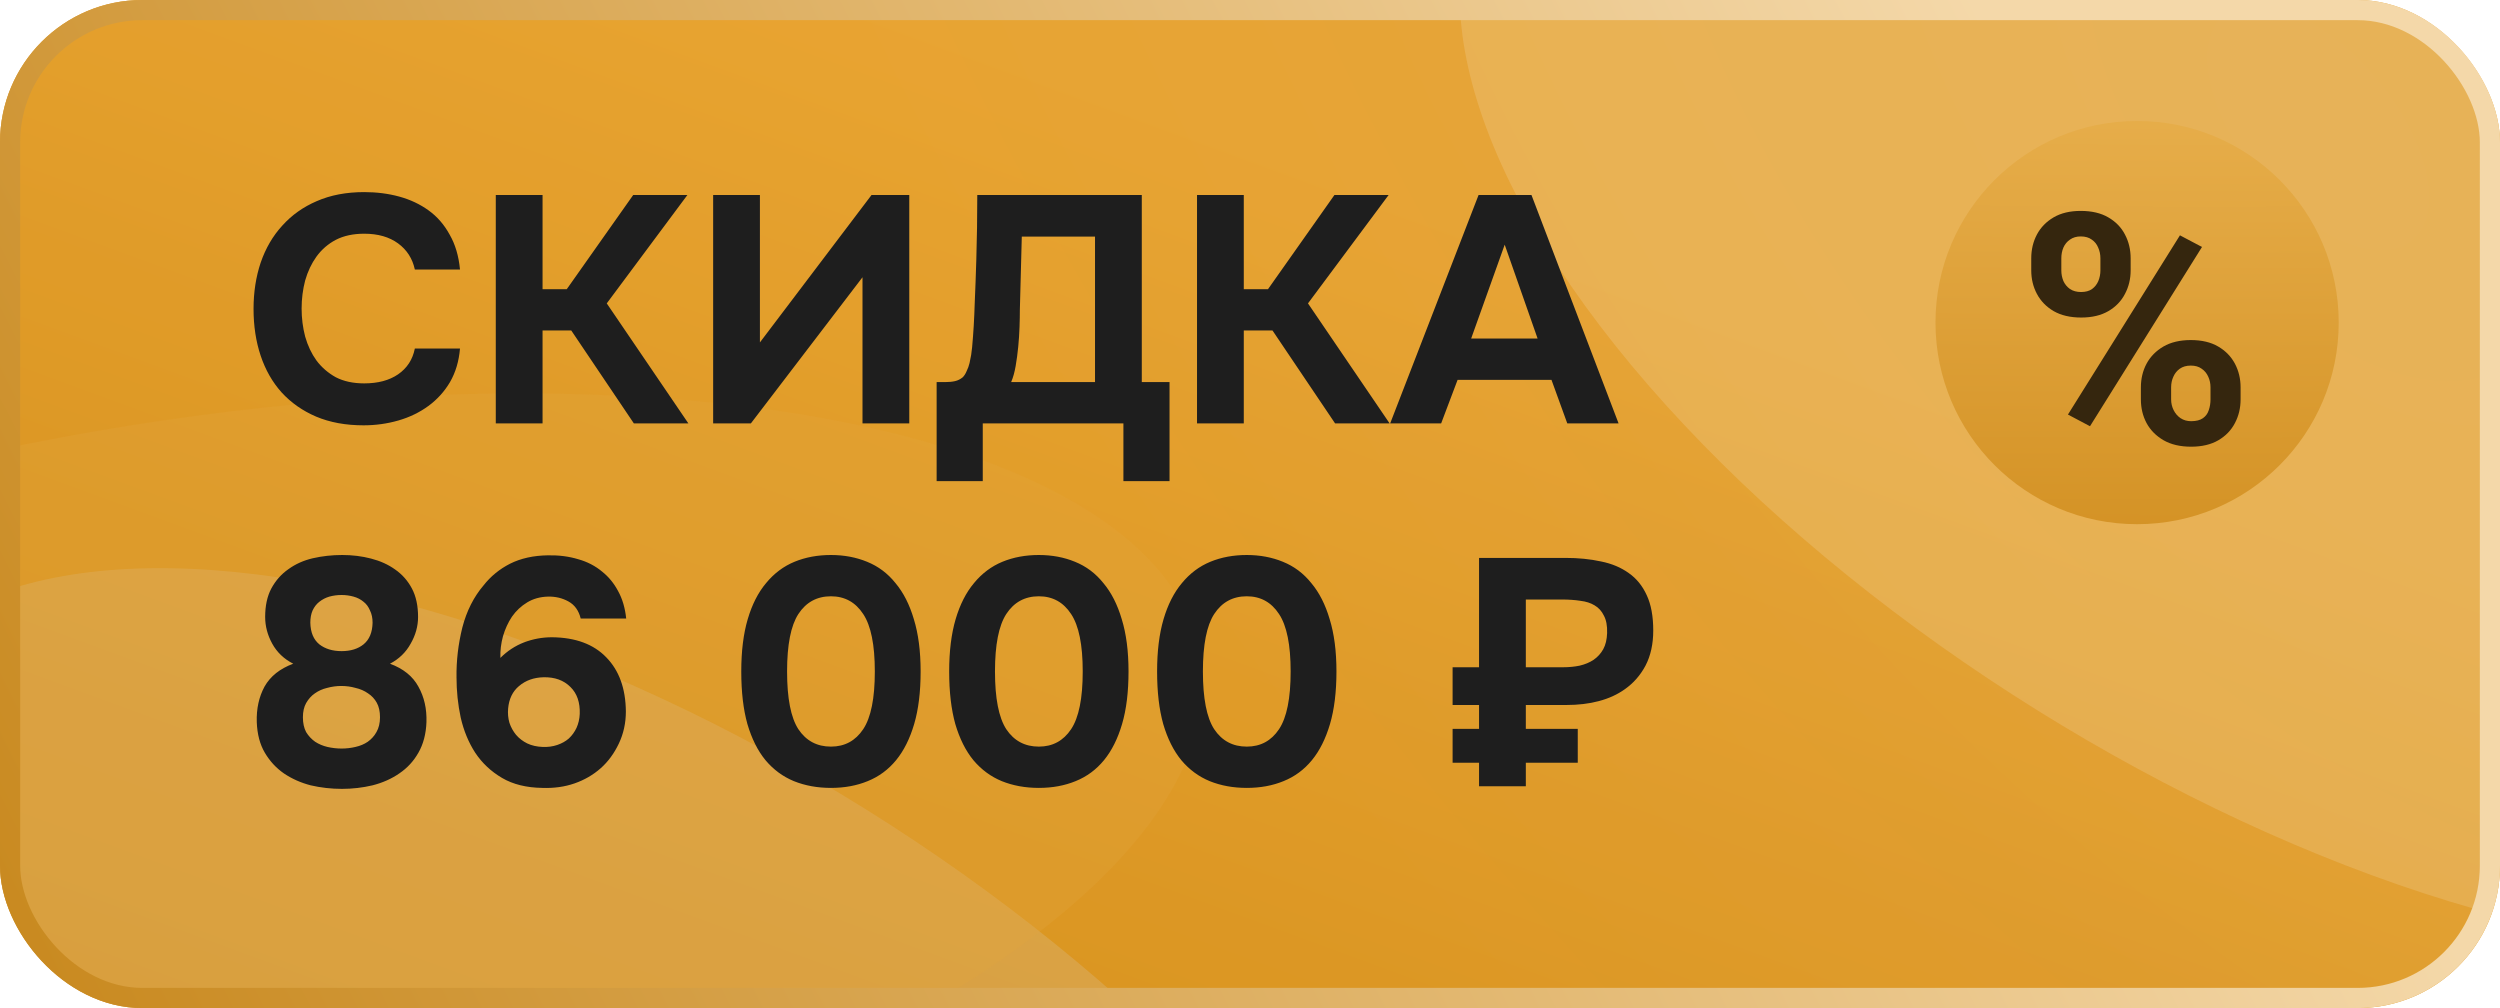 <?xml version="1.0" encoding="UTF-8"?> <svg xmlns="http://www.w3.org/2000/svg" width="124" height="50" viewBox="0 0 124 50" fill="none"> <g clip-path="url(#clip0_1094_568)"> <rect width="124" height="50" rx="7.062" fill="url(#paint0_linear_1094_568)"></rect> <rect width="124" height="50" rx="7.062" fill="url(#paint1_angular_1094_568)" fill-opacity="0.2"></rect> <g opacity="0.2" filter="url(#filter0_f_1094_568)"> <ellipse cx="111.97" cy="17.669" rx="44.805" ry="20.679" transform="rotate(31.928 111.97 17.669)" fill="#F7E4C5"></ellipse> </g> <g opacity="0.2" filter="url(#filter1_f_1094_568)"> <ellipse cx="31.97" cy="57.669" rx="44.805" ry="20.679" transform="rotate(31.928 31.97 57.669)" fill="#D7D3CD"></ellipse> </g> <g opacity="0.3" filter="url(#filter2_f_1094_568)"> <ellipse cx="8.147" cy="41.458" rx="52.174" ry="20.358" transform="rotate(-9.828 8.147 41.458)" fill="#E2A33B"></ellipse> </g> <g style="mix-blend-mode:hard-light"> <path d="M14.96 15.304C14.96 15.784 15.019 16.248 15.136 16.696C15.264 17.144 15.451 17.539 15.696 17.88C15.952 18.221 16.272 18.499 16.656 18.712C17.051 18.915 17.52 19.016 18.064 19.016C18.747 19.016 19.307 18.867 19.744 18.568C20.192 18.259 20.469 17.832 20.576 17.288H22.816C22.763 17.917 22.597 18.472 22.32 18.952C22.043 19.421 21.685 19.816 21.248 20.136C20.811 20.456 20.315 20.696 19.76 20.856C19.205 21.016 18.629 21.096 18.032 21.096C17.147 21.096 16.363 20.952 15.68 20.664C15.008 20.376 14.437 19.976 13.968 19.464C13.509 18.952 13.163 18.344 12.928 17.64C12.693 16.936 12.576 16.163 12.576 15.32C12.576 14.499 12.693 13.736 12.928 13.032C13.173 12.317 13.531 11.704 14 11.192C14.469 10.669 15.04 10.264 15.712 9.976C16.395 9.677 17.179 9.528 18.064 9.528C18.683 9.528 19.264 9.603 19.808 9.752C20.352 9.901 20.837 10.131 21.264 10.44C21.691 10.749 22.037 11.149 22.304 11.64C22.581 12.12 22.752 12.696 22.816 13.368H20.576C20.459 12.824 20.181 12.392 19.744 12.072C19.307 11.752 18.747 11.592 18.064 11.592C17.52 11.592 17.051 11.693 16.656 11.896C16.272 12.099 15.952 12.376 15.696 12.728C15.451 13.069 15.264 13.464 15.136 13.912C15.019 14.36 14.96 14.824 14.96 15.304ZM26.911 16.392V21H24.591V9.672H26.911V14.344H28.111L31.407 9.672H34.095L30.095 15.048L34.143 21H31.439L28.335 16.392H26.911ZM37.692 16.984L43.228 9.672H45.1V21H42.78V13.752L37.244 21H35.372V9.672H37.692V16.984ZM58.009 23.864H55.721V21H48.745V23.864H46.457V18.952H46.873C47.065 18.952 47.23 18.936 47.369 18.904C47.508 18.872 47.636 18.808 47.753 18.712C47.828 18.637 47.892 18.536 47.945 18.408C48.009 18.28 48.057 18.147 48.089 18.008C48.121 17.869 48.148 17.736 48.169 17.608C48.19 17.469 48.206 17.341 48.217 17.224C48.281 16.52 48.324 15.8 48.345 15.064C48.377 14.328 48.404 13.603 48.425 12.888C48.457 11.832 48.473 10.76 48.473 9.672H56.633V18.952H58.009V23.864ZM54.313 18.952V11.736H50.681L50.585 15.368C50.585 15.613 50.58 15.896 50.569 16.216C50.558 16.536 50.537 16.861 50.505 17.192C50.473 17.523 50.43 17.843 50.377 18.152C50.324 18.461 50.249 18.728 50.153 18.952H54.313ZM61.692 16.392V21H59.372V9.672H61.692V14.344H62.892L66.188 9.672H68.876L64.876 15.048L68.924 21H66.22L63.116 16.392H61.692ZM72.297 18.84L71.481 21H68.953L73.337 9.672H75.961L80.281 21H77.737L76.953 18.84H72.297ZM72.969 16.792H76.265L74.633 12.136L72.969 16.792ZM21.152 35.816C21.131 36.403 20.997 36.909 20.752 37.336C20.517 37.752 20.203 38.093 19.808 38.36C19.424 38.627 18.981 38.824 18.48 38.952C17.989 39.069 17.483 39.128 16.96 39.128C16.427 39.128 15.909 39.069 15.408 38.952C14.917 38.824 14.475 38.627 14.08 38.36C13.696 38.093 13.381 37.752 13.136 37.336C12.891 36.92 12.757 36.413 12.736 35.816C12.715 35.155 12.843 34.568 13.12 34.056C13.408 33.544 13.883 33.165 14.544 32.92C14.085 32.685 13.739 32.355 13.504 31.928C13.269 31.501 13.152 31.059 13.152 30.6C13.152 30.045 13.253 29.576 13.456 29.192C13.669 28.797 13.952 28.477 14.304 28.232C14.656 27.976 15.061 27.795 15.52 27.688C15.989 27.581 16.475 27.528 16.976 27.528C17.477 27.528 17.952 27.587 18.4 27.704C18.859 27.821 19.259 28.003 19.6 28.248C19.952 28.493 20.229 28.808 20.432 29.192C20.635 29.576 20.736 30.045 20.736 30.6C20.736 31.059 20.613 31.501 20.368 31.928C20.133 32.355 19.792 32.685 19.344 32.92C20.005 33.165 20.475 33.544 20.752 34.056C21.04 34.568 21.173 35.155 21.152 35.816ZM16.944 29.512C16.731 29.512 16.528 29.539 16.336 29.592C16.155 29.645 15.989 29.731 15.84 29.848C15.701 29.955 15.589 30.099 15.504 30.28C15.429 30.451 15.392 30.653 15.392 30.888C15.403 31.368 15.552 31.725 15.84 31.96C16.128 32.184 16.496 32.296 16.944 32.296C17.392 32.296 17.755 32.184 18.032 31.96C18.32 31.725 18.469 31.368 18.48 30.888C18.48 30.653 18.437 30.451 18.352 30.28C18.277 30.099 18.171 29.955 18.032 29.848C17.893 29.731 17.728 29.645 17.536 29.592C17.344 29.539 17.147 29.512 16.944 29.512ZM18.848 35.576C18.848 35.288 18.795 35.048 18.688 34.856C18.581 34.664 18.437 34.509 18.256 34.392C18.075 34.264 17.867 34.173 17.632 34.12C17.408 34.056 17.173 34.024 16.928 34.024C16.693 34.024 16.459 34.056 16.224 34.12C16 34.173 15.797 34.264 15.616 34.392C15.445 34.509 15.301 34.669 15.184 34.872C15.077 35.064 15.024 35.299 15.024 35.576C15.024 35.864 15.077 36.109 15.184 36.312C15.301 36.504 15.451 36.664 15.632 36.792C15.813 36.909 16.016 36.995 16.24 37.048C16.475 37.101 16.709 37.128 16.944 37.128C17.179 37.128 17.408 37.101 17.632 37.048C17.867 36.995 18.069 36.909 18.24 36.792C18.421 36.664 18.565 36.504 18.672 36.312C18.789 36.109 18.848 35.864 18.848 35.576ZM28.803 30.68C28.707 30.285 28.504 30.003 28.195 29.832C27.885 29.661 27.544 29.581 27.171 29.592C26.787 29.603 26.445 29.699 26.147 29.88C25.848 30.061 25.597 30.296 25.395 30.584C25.203 30.872 25.053 31.197 24.947 31.56C24.851 31.912 24.808 32.269 24.819 32.632C25.16 32.291 25.549 32.035 25.987 31.864C26.435 31.693 26.899 31.608 27.379 31.608C28.541 31.619 29.437 31.949 30.067 32.6C30.707 33.251 31.032 34.147 31.043 35.288C31.043 35.864 30.925 36.397 30.691 36.888C30.456 37.379 30.157 37.784 29.795 38.104C29.421 38.435 28.989 38.685 28.499 38.856C28.008 39.027 27.475 39.101 26.899 39.08C26.109 39.069 25.443 38.904 24.899 38.584C24.355 38.264 23.912 37.848 23.571 37.336C23.24 36.824 23 36.243 22.851 35.592C22.712 34.941 22.643 34.275 22.643 33.592C22.632 32.771 22.728 31.949 22.931 31.128C23.144 30.307 23.496 29.608 23.987 29.032C24.339 28.584 24.776 28.227 25.299 27.96C25.832 27.693 26.456 27.555 27.171 27.544C27.715 27.533 28.216 27.597 28.675 27.736C29.133 27.864 29.533 28.072 29.875 28.36C30.195 28.616 30.456 28.936 30.659 29.32C30.872 29.704 31.005 30.157 31.059 30.68H28.803ZM26.915 37.048C27.171 37.059 27.411 37.027 27.635 36.952C27.859 36.877 28.051 36.771 28.211 36.632C28.371 36.483 28.499 36.307 28.595 36.104C28.691 35.891 28.744 35.661 28.755 35.416C28.776 34.84 28.621 34.392 28.291 34.072C27.96 33.741 27.517 33.581 26.963 33.592C26.483 33.603 26.077 33.747 25.747 34.024C25.427 34.291 25.245 34.664 25.203 35.144C25.181 35.389 25.203 35.624 25.267 35.848C25.341 36.072 25.453 36.275 25.603 36.456C25.752 36.627 25.933 36.765 26.147 36.872C26.371 36.979 26.627 37.037 26.915 37.048ZM41.215 27.528C41.865 27.528 42.463 27.64 43.007 27.864C43.562 28.088 44.031 28.44 44.415 28.92C44.809 29.389 45.114 29.987 45.327 30.712C45.551 31.437 45.663 32.301 45.663 33.304C45.663 34.317 45.556 35.187 45.343 35.912C45.13 36.637 44.831 37.235 44.447 37.704C44.063 38.173 43.593 38.52 43.039 38.744C42.495 38.968 41.887 39.08 41.215 39.08C40.543 39.08 39.929 38.968 39.375 38.744C38.831 38.52 38.361 38.173 37.967 37.704C37.583 37.235 37.284 36.637 37.071 35.912C36.868 35.187 36.767 34.317 36.767 33.304C36.767 32.301 36.873 31.437 37.087 30.712C37.3 29.987 37.604 29.389 37.999 28.92C38.394 28.44 38.863 28.088 39.407 27.864C39.951 27.64 40.553 27.528 41.215 27.528ZM41.215 37.032C41.898 37.032 42.431 36.744 42.815 36.168C43.199 35.592 43.391 34.637 43.391 33.304C43.391 31.981 43.199 31.032 42.815 30.456C42.431 29.869 41.898 29.576 41.215 29.576C40.522 29.576 39.983 29.869 39.599 30.456C39.225 31.032 39.039 31.981 39.039 33.304C39.039 34.637 39.225 35.592 39.599 36.168C39.983 36.744 40.522 37.032 41.215 37.032ZM51.527 27.528C52.178 27.528 52.775 27.64 53.319 27.864C53.874 28.088 54.343 28.44 54.727 28.92C55.122 29.389 55.426 29.987 55.639 30.712C55.863 31.437 55.975 32.301 55.975 33.304C55.975 34.317 55.869 35.187 55.655 35.912C55.442 36.637 55.143 37.235 54.759 37.704C54.375 38.173 53.906 38.52 53.351 38.744C52.807 38.968 52.199 39.08 51.527 39.08C50.855 39.08 50.242 38.968 49.687 38.744C49.143 38.52 48.674 38.173 48.279 37.704C47.895 37.235 47.597 36.637 47.383 35.912C47.181 35.187 47.079 34.317 47.079 33.304C47.079 32.301 47.186 31.437 47.399 30.712C47.613 29.987 47.917 29.389 48.311 28.92C48.706 28.44 49.175 28.088 49.719 27.864C50.263 27.64 50.866 27.528 51.527 27.528ZM51.527 37.032C52.21 37.032 52.743 36.744 53.127 36.168C53.511 35.592 53.703 34.637 53.703 33.304C53.703 31.981 53.511 31.032 53.127 30.456C52.743 29.869 52.21 29.576 51.527 29.576C50.834 29.576 50.295 29.869 49.911 30.456C49.538 31.032 49.351 31.981 49.351 33.304C49.351 34.637 49.538 35.592 49.911 36.168C50.295 36.744 50.834 37.032 51.527 37.032ZM61.84 27.528C62.49 27.528 63.088 27.64 63.632 27.864C64.186 28.088 64.656 28.44 65.04 28.92C65.434 29.389 65.739 29.987 65.952 30.712C66.176 31.437 66.288 32.301 66.288 33.304C66.288 34.317 66.181 35.187 65.968 35.912C65.754 36.637 65.456 37.235 65.072 37.704C64.688 38.173 64.219 38.52 63.664 38.744C63.12 38.968 62.512 39.08 61.84 39.08C61.168 39.08 60.554 38.968 60 38.744C59.456 38.52 58.986 38.173 58.592 37.704C58.208 37.235 57.909 36.637 57.696 35.912C57.493 35.187 57.392 34.317 57.392 33.304C57.392 32.301 57.498 31.437 57.712 30.712C57.925 29.987 58.229 29.389 58.624 28.92C59.019 28.44 59.488 28.088 60.032 27.864C60.576 27.64 61.178 27.528 61.84 27.528ZM61.84 37.032C62.523 37.032 63.056 36.744 63.44 36.168C63.824 35.592 64.016 34.637 64.016 33.304C64.016 31.981 63.824 31.032 63.44 30.456C63.056 29.869 62.523 29.576 61.84 29.576C61.147 29.576 60.608 29.869 60.224 30.456C59.85 31.032 59.664 31.981 59.664 33.304C59.664 34.637 59.85 35.592 60.224 36.168C60.608 36.744 61.147 37.032 61.84 37.032ZM77.649 27.672C78.289 27.672 78.876 27.731 79.409 27.848C79.942 27.955 80.401 28.147 80.785 28.424C81.169 28.691 81.468 29.059 81.681 29.528C81.894 29.987 82.001 30.568 82.001 31.272C82.001 31.944 81.873 32.525 81.617 33.016C81.361 33.496 81.019 33.885 80.593 34.184C80.219 34.451 79.787 34.648 79.297 34.776C78.817 34.904 78.278 34.968 77.681 34.968H75.681V36.152H78.257V37.832H75.681V39H73.361V37.832H72.049V36.152H73.361V34.968H72.049V33.096H73.361V27.672H77.649ZM77.521 33.096C77.82 33.096 78.097 33.069 78.353 33.016C78.62 32.952 78.849 32.856 79.041 32.728C79.243 32.589 79.403 32.413 79.521 32.2C79.638 31.987 79.702 31.72 79.713 31.4C79.724 31.037 79.67 30.749 79.553 30.536C79.446 30.312 79.291 30.141 79.089 30.024C78.897 29.907 78.662 29.832 78.385 29.8C78.108 29.757 77.803 29.736 77.473 29.736H75.681V33.096H77.521Z" fill="#1E1E1E"></path> </g> <circle cx="106" cy="16" r="10" fill="url(#paint2_radial_1094_568)"></circle> <g style="mix-blend-mode:hard-light"> <path d="M100.75 13.414V12.812C100.75 12.38 100.844 11.987 101.031 11.633C101.219 11.279 101.495 10.995 101.859 10.781C102.224 10.568 102.672 10.461 103.203 10.461C103.75 10.461 104.206 10.568 104.57 10.781C104.94 10.995 105.216 11.279 105.398 11.633C105.586 11.987 105.68 12.38 105.68 12.812V13.414C105.68 13.836 105.586 14.224 105.398 14.578C105.216 14.932 104.943 15.216 104.578 15.43C104.214 15.643 103.763 15.75 103.227 15.75C102.685 15.75 102.229 15.643 101.859 15.43C101.495 15.216 101.219 14.932 101.031 14.578C100.844 14.224 100.75 13.836 100.75 13.414ZM102.242 12.812V13.414C102.242 13.596 102.276 13.771 102.344 13.938C102.417 14.099 102.526 14.232 102.672 14.336C102.823 14.435 103.005 14.484 103.219 14.484C103.443 14.484 103.625 14.435 103.766 14.336C103.906 14.232 104.01 14.099 104.078 13.938C104.146 13.771 104.18 13.596 104.18 13.414V12.812C104.18 12.62 104.143 12.443 104.07 12.281C104.003 12.115 103.896 11.982 103.75 11.883C103.609 11.779 103.427 11.727 103.203 11.727C102.995 11.727 102.818 11.779 102.672 11.883C102.526 11.982 102.417 12.115 102.344 12.281C102.276 12.443 102.242 12.62 102.242 12.812ZM106.188 19.812V19.211C106.188 18.784 106.281 18.393 106.469 18.039C106.661 17.685 106.94 17.401 107.305 17.188C107.674 16.974 108.128 16.867 108.664 16.867C109.206 16.867 109.659 16.974 110.023 17.188C110.388 17.401 110.664 17.685 110.852 18.039C111.039 18.393 111.133 18.784 111.133 19.211V19.812C111.133 20.24 111.039 20.63 110.852 20.984C110.669 21.338 110.396 21.622 110.031 21.836C109.667 22.049 109.216 22.156 108.68 22.156C108.138 22.156 107.682 22.049 107.312 21.836C106.943 21.622 106.661 21.338 106.469 20.984C106.281 20.63 106.188 20.24 106.188 19.812ZM107.688 19.211V19.812C107.688 20 107.729 20.177 107.812 20.344C107.896 20.51 108.01 20.643 108.156 20.742C108.307 20.841 108.482 20.891 108.68 20.891C108.93 20.891 109.125 20.841 109.266 20.742C109.406 20.643 109.503 20.51 109.555 20.344C109.612 20.177 109.641 20 109.641 19.812V19.211C109.641 19.023 109.604 18.849 109.531 18.688C109.458 18.521 109.349 18.388 109.203 18.289C109.062 18.185 108.883 18.133 108.664 18.133C108.445 18.133 108.263 18.185 108.117 18.289C107.977 18.388 107.87 18.521 107.797 18.688C107.724 18.849 107.688 19.023 107.688 19.211ZM109.219 12.25L103.664 21.141L102.57 20.562L108.125 11.672L109.219 12.25Z" fill="#35260E"></path> </g> </g> <rect x="0.5" y="0.5" width="123" height="49" rx="6.562" stroke="url(#paint3_linear_1094_568)"></rect> <defs> <filter id="filter0_f_1094_568" x="58.391" y="-25.82" width="107.157" height="86.978" filterUnits="userSpaceOnUse" color-interpolation-filters="sRGB"> <feFlood flood-opacity="0" result="BackgroundImageFix"></feFlood> <feBlend mode="normal" in="SourceGraphic" in2="BackgroundImageFix" result="shape"></feBlend> <feGaussianBlur stdDeviation="7" result="effect1_foregroundBlur_1094_568"></feGaussianBlur> </filter> <filter id="filter1_f_1094_568" x="-21.609" y="14.18" width="107.157" height="86.978" filterUnits="userSpaceOnUse" color-interpolation-filters="sRGB"> <feFlood flood-opacity="0" result="BackgroundImageFix"></feFlood> <feBlend mode="normal" in="SourceGraphic" in2="BackgroundImageFix" result="shape"></feBlend> <feGaussianBlur stdDeviation="7" result="effect1_foregroundBlur_1094_568"></feGaussianBlur> </filter> <filter id="filter2_f_1094_568" x="-57.381" y="5.505" width="131.056" height="71.906" filterUnits="userSpaceOnUse" color-interpolation-filters="sRGB"> <feFlood flood-opacity="0" result="BackgroundImageFix"></feFlood> <feBlend mode="normal" in="SourceGraphic" in2="BackgroundImageFix" result="shape"></feBlend> <feGaussianBlur stdDeviation="7" result="effect1_foregroundBlur_1094_568"></feGaussianBlur> </filter> <linearGradient id="paint0_linear_1094_568" x1="87.489" y1="16.146" x2="65.618" y2="75.704" gradientUnits="userSpaceOnUse"> <stop stop-color="#E4A439"></stop> <stop offset="1" stop-color="#CA891C"></stop> </linearGradient> <radialGradient id="paint1_angular_1094_568" cx="0" cy="0" r="1" gradientUnits="userSpaceOnUse" gradientTransform="translate(114.673 6.637) rotate(140.447) scale(59.063 116.03)"> <stop stop-color="#E6AC4C"></stop> <stop offset="1" stop-color="#F9A415"></stop> </radialGradient> <radialGradient id="paint2_radial_1094_568" cx="0" cy="0" r="1" gradientUnits="userSpaceOnUse" gradientTransform="translate(109.5 3) rotate(90) scale(29 351.825)"> <stop stop-color="#E9B14F"></stop> <stop offset="1" stop-color="#CF8B1B"></stop> </radialGradient> <linearGradient id="paint3_linear_1094_568" x1="98" y1="-4.80563e-06" x2="-6.55939e-06" y2="50" gradientUnits="userSpaceOnUse"> <stop stop-color="#F4D8A9"></stop> <stop offset="1" stop-color="#C8881D"></stop> </linearGradient> <clipPath id="clip0_1094_568"> <rect width="124" height="50" rx="7.062" fill="white"></rect> </clipPath> </defs> </svg> 